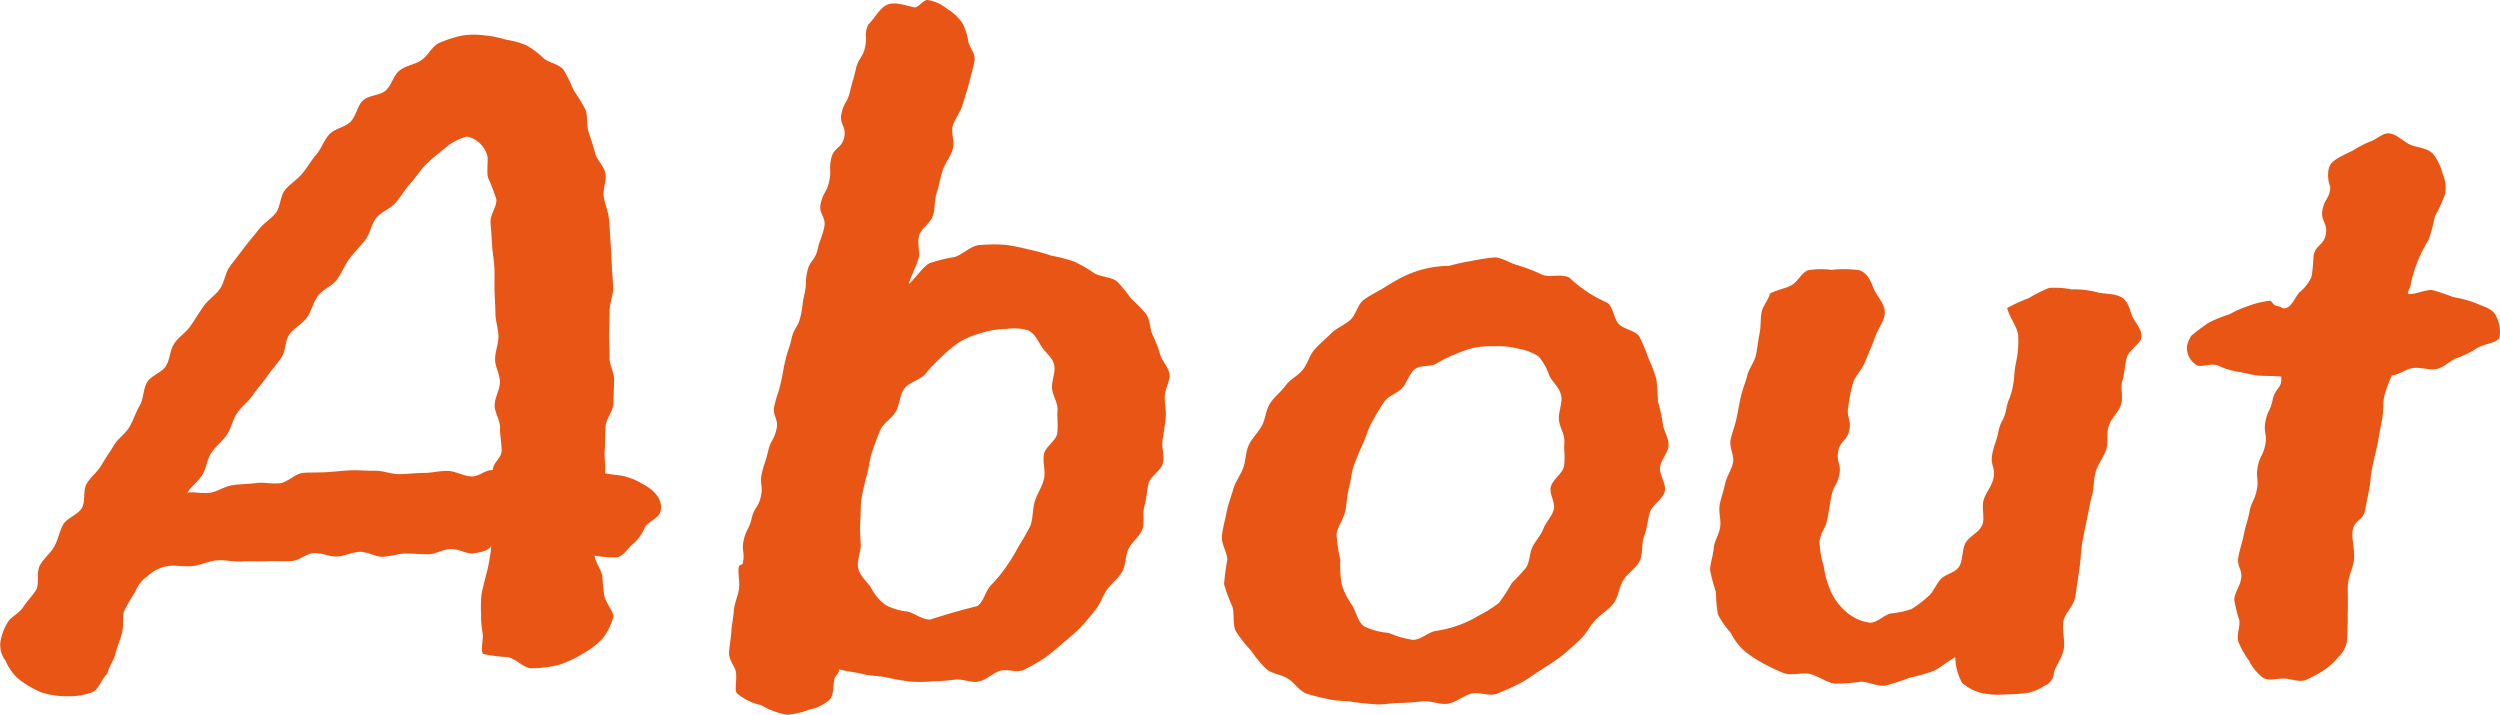 <svg xmlns="http://www.w3.org/2000/svg" width="128.48" height="36.733" viewBox="0 0 128.48 36.733">
  <g id="About_文字" data-name="About 文字" transform="translate(-676.728 -847.793)">
    <path id="パス_90" data-name="パス 90" d="M710.582,874.044c-.076.385-.652.556-.815.849a2.173,2.173,0,0,1-.569.819c-.276.2-.48.628-.854.726a6.408,6.408,0,0,1-1.159-.088c.023.3.312.655.4,1.041a10.336,10.336,0,0,0,.1,1.045c.093.313.354.648.477,1a3.109,3.109,0,0,1-.565,1.17,3.98,3.98,0,0,1-.976.755,5.4,5.4,0,0,1-1.277.6,5.718,5.718,0,0,1-1.4.176c-.394,0-.771-.472-1.216-.575a7.713,7.713,0,0,1-1.284-.164c-.132-.309.041-.709-.012-1.06a4.657,4.657,0,0,1-.079-.982,6.44,6.44,0,0,1,.019-1.015c.058-.294.156-.713.307-1.27a9.878,9.878,0,0,0,.2-1.254c-.03.156-.344.366-.982.416-.3.023-.669-.226-1.1-.226-.377,0-.765.267-1.167.271-.379.005-.77-.044-1.17-.036-.382.008-.768.15-1.169.162-.382.011-.782-.266-1.182-.251-.383.013-.766.223-1.164.24s-.787-.2-1.186-.176-.76.39-1.16.411c-.441.02-.866-.013-1.269.008-.444.023-.866-.012-1.263.013-.451.028-.881-.092-1.272-.062-.461.037-.862.254-1.239.293-.489.052-.925-.053-1.271,0a1.985,1.985,0,0,0-1.074.521,1.75,1.75,0,0,0-.64.819,8.3,8.3,0,0,0-.569.983c-.1.321,0,.742-.109,1.138-.092.334-.243.679-.34,1.067-.086.342-.317.619-.407,1-.319.3-.425.8-.782.96a3.3,3.3,0,0,1-1.275.205,4.16,4.16,0,0,1-1.361-.208,5.062,5.062,0,0,1-1.175-.7,2.685,2.685,0,0,1-.641-.916,1.334,1.334,0,0,1-.259-1.008,2.839,2.839,0,0,1,.391-1c.153-.253.563-.415.786-.763.174-.272.439-.537.655-.867.18-.328-.014-.906.2-1.28.186-.332.531-.6.739-.967.189-.334.25-.761.457-1.124.192-.335.744-.48.952-.84.2-.337.041-.89.249-1.249.2-.338.55-.6.759-.958.2-.339.435-.667.645-1.023.2-.34.584-.58.793-.936s.319-.74.529-1.1.167-.837.378-1.192.74-.492.96-.826.212-.837.435-1.169.61-.571.835-.9.444-.684.671-1.012.611-.567.841-.893.269-.811.5-1.134.5-.648.735-.968.518-.634.758-.951.636-.54.88-.853.223-.865.471-1.174.634-.54.886-.844.464-.681.721-.979c.273-.316.4-.746.668-1.038.281-.31.82-.363,1.092-.646.291-.3.351-.815.631-1.087.3-.294.883-.26,1.172-.517.316-.282.411-.791.713-1.03.334-.265.8-.313,1.113-.525.359-.241.555-.706.89-.878a6.568,6.568,0,0,1,1.168-.388,3.906,3.906,0,0,1,1.209-.017,4.976,4.976,0,0,1,1.093.22,4.349,4.349,0,0,1,1.063.293,4.5,4.5,0,0,1,.879.667c.28.238.777.279,1.022.593a8.232,8.232,0,0,1,.515,1.043,9.45,9.45,0,0,1,.6.982c.14.337.046.777.167,1.157.111.349.239.7.333,1.087.088.357.463.668.536,1.056.069.364-.145.791-.089,1.183.053.368.222.733.264,1.126.039.37.057.768.084,1.189.024.376.05.772.065,1.189.013.38.063.777.068,1.191.005.381-.176.777-.178,1.188,0,.383-.019.777-.027,1.186-.008.386.034.783.021,1.19-.012.388.254.8.237,1.2-.016.388-.021.788-.042,1.2-.02.388-.376.767-.4,1.173-.023.39-.016.79-.043,1.2-.025.391.048.785.019,1.191.377.072.7.086.978.149a3.444,3.444,0,0,1,.921.38C710.208,872.947,710.7,873.423,710.582,874.044Zm-8.628-2.092c.015-.4.437-.6.45-.98s-.089-.795-.078-1.179c.011-.4-.286-.8-.277-1.184.009-.4.264-.787.27-1.17.007-.4-.252-.8-.249-1.178,0-.4.173-.791.173-1.172,0-.4-.152-.792-.156-1.17,0-.405-.035-.793-.044-1.17-.009-.407.008-.8-.007-1.17-.016-.412-.1-.8-.118-1.169-.024-.413-.05-.8-.083-1.162-.037-.42.344-.855.3-1.212a10.285,10.285,0,0,0-.427-1.119c-.1-.456.056-.932-.068-1.223a1.4,1.4,0,0,0-1.005-.884,2.74,2.74,0,0,0-1.178.63,9.823,9.823,0,0,0-.952.818c-.271.258-.484.634-.794.969-.261.282-.465.65-.754.986-.255.3-.723.449-1,.789-.25.307-.3.8-.573,1.139-.246.313-.543.606-.8.949-.244.321-.389.733-.646,1.079-.242.325-.723.489-.977.837s-.323.779-.558,1.105-.663.533-.9.86-.183.87-.413,1.2-.51.638-.737.965-.513.639-.738.968-.586.595-.809.927-.3.778-.522,1.109-.583.6-.8.929-.255.8-.465,1.138c-.221.349-.558.57-.764.905.354-.059.741.063,1.183,0,.368-.056.734-.329,1.162-.389.377-.053.785-.051,1.208-.107.382-.051.8.061,1.222.007.385-.049.742-.473,1.159-.525.387-.038.811-.012,1.246-.04.392-.025.807-.077,1.239-.094.4-.016.811.031,1.239.021.4-.008.814.179,1.241.175.4,0,.814-.062,1.24-.061.4,0,.815-.112,1.239-.106.4.005.813.275,1.238.285C701.274,872.281,701.53,871.939,701.954,871.952Z" transform="translate(0.101)" fill="#e95515"/>
    <path id="パス_91" data-name="パス 91" d="M736.4,871.574c-.078.394-.644.672-.742,1.051s-.1.791-.216,1.163.031.86-.114,1.224-.536.638-.706.991-.129.836-.326,1.177-.557.6-.78.92-.346.741-.6,1.047-.509.637-.78.912a11.658,11.658,0,0,1-.9.793,11.037,11.037,0,0,1-.934.763,10.126,10.126,0,0,1-1.052.6c-.354.174-.883-.068-1.256.061s-.676.457-1.064.541-.8-.138-1.2-.1a11.094,11.094,0,0,1-1.155.091,7.3,7.3,0,0,1-1.212.009c-.369-.053-.769-.122-1.212-.216-.375-.08-.8-.067-1.228-.177-.379-.1-.75-.115-1.171-.235,0,.228-.206.309-.244.505-.078.4-.017.833-.274,1.085a2.349,2.349,0,0,1-1.036.49,4.281,4.281,0,0,1-1.123.26,3.91,3.91,0,0,1-1.332-.5,2.755,2.755,0,0,1-1.242-.607c-.134-.148-.012-.543-.045-1.051-.019-.286-.375-.627-.361-1.027.01-.309.083-.656.113-1.034.022-.4.106-.779.134-1.133.033-.41.22-.773.261-1.117.051-.422-.069-.826-.005-1.15.019-.1.173-.067.2-.165.13-.577-.081-.625.051-1.2s.278-.543.411-1.121.336-.529.468-1.106-.079-.624.053-1.2.189-.564.321-1.14.295-.54.427-1.117-.234-.661-.1-1.238.19-.564.322-1.141.1-.583.235-1.16.192-.565.324-1.142.321-.534.454-1.111.074-.588.206-1.162.017-.6.149-1.178.388-.519.521-1.1.209-.559.341-1.136-.306-.677-.174-1.254.3-.541.431-1.12-.023-.613.11-1.191.528-.488.661-1.066-.266-.671-.134-1.25.3-.54.435-1.118.171-.571.3-1.15.339-.534.472-1.115-.067-.614.162-1.164c.376-.378.58-.846.968-1.022.453-.2.979.064,1.45.133.217-.064.429-.385.634-.385a2.065,2.065,0,0,1,1.01.461,2.508,2.508,0,0,1,.781.729,2.955,2.955,0,0,1,.308.976c.115.361.379.634.313.971-.069.352-.178.728-.279,1.14-.088.355-.224.721-.335,1.12-.1.356-.38.677-.5,1.068-.108.36.116.84-.009,1.229-.115.361-.385.686-.514,1.072s-.184.786-.3,1.139c-.134.4-.082.826-.2,1.178-.132.4-.594.66-.7,1-.132.414.057.881-.041,1.213-.133.45-.431,1-.5,1.3.353-.286.683-.852,1.065-1.066A7.5,7.5,0,0,1,725.7,861c.417-.144.778-.541,1.224-.611a8.971,8.971,0,0,1,1.355-.016,10.234,10.234,0,0,1,1.214.242,9,9,0,0,1,1.169.319,8.123,8.123,0,0,1,1.166.3,7.547,7.547,0,0,1,1.041.6c.348.211.87.175,1.187.441a8.427,8.427,0,0,1,.7.864,7.8,7.8,0,0,1,.775.794c.209.308.178.741.329,1.071a6.1,6.1,0,0,1,.387,1c.091.349.451.663.486,1.034.033.338-.236.727-.247,1.134-.009.349.088.729.046,1.129-.036.351-.1.722-.161,1.113C736.316,870.773,736.477,871.188,736.4,871.574Zm-6.124-.435c.079-.4.63-.7.682-1.066.059-.407-.011-.817.016-1.179.03-.416-.268-.8-.28-1.162-.014-.424.187-.827.112-1.168-.092-.421-.463-.659-.648-.952-.218-.343-.346-.676-.692-.841a2.6,2.6,0,0,0-1.11-.075,4.409,4.409,0,0,0-1.213.187,4.619,4.619,0,0,0-1.144.451,5.947,5.947,0,0,0-.963.78,7.981,7.981,0,0,0-.858.9c-.258.315-.851.408-1.1.786-.217.334-.221.8-.411,1.141s-.626.579-.789.936-.292.754-.427,1.123-.158.791-.264,1.171-.2.771-.272,1.16c-.082.42-.037.84-.079,1.218a9.044,9.044,0,0,0,.027,1.2c.006.438-.211.872-.134,1.234.092.427.479.713.671,1.034a2.56,2.56,0,0,0,.756.882,3.25,3.25,0,0,0,1.117.326c.36.082.718.409,1.156.409a35.692,35.692,0,0,1,2.424-.694c.329-.22.406-.752.7-1.074a6.615,6.615,0,0,0,.772-.932,9.425,9.425,0,0,0,.641-1.046,12.4,12.4,0,0,0,.618-1.084c.138-.372.1-.82.22-1.236.113-.382.374-.739.474-1.159C730.377,872.021,730.2,871.561,730.277,871.139Z" transform="translate(0.101)" fill="#e95515"/>
    <path id="パス_92" data-name="パス 92" d="M762.185,873.028c-.082.417-.658.709-.773,1.109s-.138.825-.29,1.214-.044.9-.232,1.277-.612.623-.836.98-.248.852-.5,1.188-.657.553-.943.866-.474.717-.786,1.007-.632.591-.959.845-.71.491-1.061.715-.709.5-1.081.69-.781.373-1.171.526-.927-.117-1.333,0-.753.434-1.169.509-.855-.155-1.279-.119-.813.085-1.24.085-.811.1-1.2.069c-.417-.028-.809-.067-1.192-.125-.415-.063-.828-.036-1.2-.135a9.613,9.613,0,0,1-1.18-.294c-.384-.156-.62-.568-.953-.771-.349-.214-.824-.24-1.117-.505a6.312,6.312,0,0,1-.776-.938,6.55,6.55,0,0,1-.775-.99c-.18-.361-.06-.854-.174-1.256a7.654,7.654,0,0,1-.43-1.165,11.194,11.194,0,0,1,.164-1.237c0-.4-.323-.83-.275-1.253.044-.394.162-.807.244-1.225.076-.39.229-.773.336-1.157s.373-.715.511-1.091.121-.809.286-1.174.485-.646.676-1,.2-.8.418-1.145.559-.584.794-.911.635-.505.89-.819.338-.747.609-1.047.58-.553.853-.827.682-.429.974-.682.378-.8.689-1.033.7-.417,1.029-.618.69-.428,1.042-.595a5.42,5.42,0,0,1,2.32-.54,10.293,10.293,0,0,1,1.15-.252,10.821,10.821,0,0,1,1.177-.183c.408,0,.8.312,1.27.423a9.1,9.1,0,0,1,1.2.471c.385.154.972-.07,1.389.146a6.717,6.717,0,0,0,1.967,1.3c.3.251.311.809.572,1.085s.83.323,1.051.634a8.127,8.127,0,0,1,.46,1.094,7.962,7.962,0,0,1,.413,1.083,9.414,9.414,0,0,1,.087,1.157,9.257,9.257,0,0,1,.246,1.114c.026.375.314.756.3,1.152-.013.376-.39.734-.438,1.129C761.891,872.184,762.262,872.637,762.185,873.028Zm-5.864-.19c.081-.41.633-.721.686-1.1.06-.416-.011-.838.016-1.213.029-.422-.27-.821-.282-1.191-.014-.43.19-.843.119-1.2-.082-.425-.447-.7-.608-1.027a2.847,2.847,0,0,0-.559-1,2.718,2.718,0,0,0-1.072-.4,3.871,3.871,0,0,0-1.123-.121,5.931,5.931,0,0,0-1.073.067,5.447,5.447,0,0,0-1.012.347,5.676,5.676,0,0,0-.954.472c-.306.189-.852.061-1.141.31-.27.233-.376.667-.63.953-.238.267-.7.388-.92.7s-.429.693-.629,1.036-.295.756-.464,1.116-.322.732-.46,1.106-.156.785-.263,1.171-.106.782-.184,1.176c-.087.443-.411.825-.456,1.223a8.9,8.9,0,0,0,.193,1.283,6.541,6.541,0,0,0,.069,1.253,3.535,3.535,0,0,0,.546,1.1c.22.377.286.865.634,1.1a3.741,3.741,0,0,0,1.239.319,5.108,5.108,0,0,0,1.239.359c.418,0,.782-.386,1.171-.459a5.577,5.577,0,0,0,1.144-.28,5.665,5.665,0,0,0,1.075-.508,6.6,6.6,0,0,0,1.032-.647,9.138,9.138,0,0,0,.667-1.027,10.443,10.443,0,0,0,.742-.8c.187-.307.163-.724.322-1.055s.429-.588.557-.933.435-.622.534-.978S756.25,873.2,756.321,872.838Z" transform="translate(0.101)" fill="#e95515"/>
    <path id="パス_93" data-name="パス 93" d="M786.672,865.157c-.065.33-.635.6-.754,1.043-.1.349-.093.757-.222,1.174-.109.355.064.828-.07,1.232-.119.359-.481.659-.619,1.057s-.019.869-.139,1.233c-.135.408-.415.738-.525,1.1-.129.42-.094.844-.189,1.2-.119.441-.184.823-.251,1.161-.073.375-.18.816-.266,1.343-.067.409-.076.869-.151,1.368-.063.425-.13.88-.2,1.37s-.555.873-.617,1.291c-.074.5.089.981.024,1.383-.086.526-.444.919-.516,1.285a.738.738,0,0,1-.478.637,2.452,2.452,0,0,1-.891.373,7.032,7.032,0,0,1-1.009.067,4.784,4.784,0,0,1-1.22-.04,2.377,2.377,0,0,1-1.119-.554,2.8,2.8,0,0,1-.345-1.309c-.388.185-.81.585-1.185.729a12.32,12.32,0,0,1-1.207.337,11.175,11.175,0,0,1-1.2.389c-.421.062-.86-.2-1.264-.2a8.974,8.974,0,0,1-1.338.1c-.422-.06-.808-.372-1.255-.489-.413-.107-.944.1-1.379-.057a10.153,10.153,0,0,1-1.056-.5,6.032,6.032,0,0,1-.97-.649,3.148,3.148,0,0,1-.691-.92,4.3,4.3,0,0,1-.656-.947,7.108,7.108,0,0,1-.1-1.148,7.976,7.976,0,0,1-.3-1.119c-.005-.356.157-.738.186-1.132.027-.361.276-.71.332-1.1.051-.361-.1-.768-.023-1.156.059-.3.191-.657.283-1.088.069-.328.311-.658.4-1.061.075-.34-.211-.788-.123-1.182.077-.345.217-.7.3-1.086.08-.35.134-.725.221-1.109s.242-.725.326-1.075c.091-.378.365-.7.445-1.043.088-.381.112-.758.187-1.1.084-.388.043-.775.11-1.115.078-.4.368-.635.422-.966.373-.2.693-.243,1.026-.385.4-.169.611-.724.95-.818a4.122,4.122,0,0,1,1.2-.02,5.8,5.8,0,0,1,1.411.017c.517.156.625.7.815,1.08.177.351.6.74.49,1.281-.06.306-.344.673-.51,1.159-.117.344-.3.72-.467,1.153s-.513.755-.63,1.1a7.644,7.644,0,0,0-.248,1.237c-.113.576.164.63.051,1.205s-.456.509-.569,1.085.168.631.055,1.206-.3.54-.409,1.116-.094.582-.207,1.16-.288.543-.4,1.121a4.312,4.312,0,0,0,.215,1.3,4.746,4.746,0,0,0,.324,1.213,2.976,2.976,0,0,0,.781,1.1,2.271,2.271,0,0,0,1.282.6c.372,0,.705-.394,1.053-.475a4.577,4.577,0,0,0,1.063-.223,5.256,5.256,0,0,0,.866-.659c.271-.218.385-.588.636-.873.23-.26.73-.325.943-.641.218-.332.143-.839.328-1.209.177-.354.725-.558.871-.946.14-.371-.045-.864.067-1.266.106-.382.428-.725.508-1.135.115-.588-.179-.646-.063-1.234s.2-.57.317-1.158.289-.554.4-1.142.222-.57.337-1.16.041-.6.157-1.194a5.2,5.2,0,0,0,.123-1.448c-.037-.427-.445-.912-.568-1.413a10.242,10.242,0,0,1,1.123-.511,7.074,7.074,0,0,1,1.026-.515,4.049,4.049,0,0,1,1.145.073,4.73,4.73,0,0,1,1.291.138c.439.122.979.047,1.342.3.338.236.387.7.528.994C786.386,864.407,786.749,864.768,786.672,865.157Z" transform="translate(0.101)" fill="#e95515"/>
    <path id="パス_94" data-name="パス 94" d="M805.085,865.1c-.06.31-.679.325-1.142.571a4.716,4.716,0,0,1-1.026.516c-.34.1-.655.488-1.085.572-.359.069-.793-.11-1.214-.05-.37.052-.65.333-1.069.377a7.713,7.713,0,0,0-.389,1.057c-.082.352-.024.791-.123,1.256-.079.373-.139.786-.229,1.232-.078.385-.188.791-.274,1.23-.106.539-.046.55-.152,1.089s-.108.54-.214,1.08-.524.458-.63,1c-.075.377.1.9.07,1.479-.024.429-.321.91-.323,1.451s.017,1-.006,1.421a13.891,13.891,0,0,1-.044,1.407,1.428,1.428,0,0,1-.444.778,3.128,3.128,0,0,1-.708.65,5.851,5.851,0,0,1-.979.529c-.372.116-.762-.083-1.111-.083-.386,0-.788.147-1.087-.054a2.573,2.573,0,0,1-.7-.866,4.559,4.559,0,0,1-.548-.978c-.1-.348.1-.76.052-1.1a7.046,7.046,0,0,1-.26-1.042c.008-.354.272-.675.34-1.022.113-.576-.234-.644-.121-1.219s.165-.568.279-1.146.171-.565.284-1.141.261-.549.375-1.126-.063-.613.05-1.191.271-.547.384-1.124-.1-.62.012-1.2.26-.551.374-1.13.512-.589.434-1.174c-.387-.048-.913-.021-1.231-.062-.412-.053-.757-.157-1.052-.2a3.858,3.858,0,0,1-1-.328c-.383-.1-.831.129-1.056,0a1.033,1.033,0,0,1-.5-.982,1.569,1.569,0,0,1,.223-.531,9.193,9.193,0,0,1,.913-.681,6.444,6.444,0,0,1,1.043-.416,5.224,5.224,0,0,1,1-.442,4.588,4.588,0,0,1,1.086-.259c.081,0,.186.262.35.262.156.033.293.129.375.129.366,0,.526-.528.785-.818a2.243,2.243,0,0,0,.625-.806,8.627,8.627,0,0,0,.1-1.063c.113-.6.516-.519.632-1.115s-.285-.677-.167-1.274.365-.551.4-1.159a1.659,1.659,0,0,1-.084-.928c.083-.424.559-.61,1.254-.955a5.99,5.99,0,0,1,.854-.447c.343-.1.633-.427.939-.428.433,0,.763.416,1.143.581s.851.151,1.168.465a2.686,2.686,0,0,1,.495,1.026,1.755,1.755,0,0,1,.123,1.064,6.944,6.944,0,0,1-.519,1.126,7.647,7.647,0,0,1-.328,1.219,7.015,7.015,0,0,0-.573,1.138,6.228,6.228,0,0,0-.354,1.23c-.016.1-.194.353-.11.408.391.032.9-.245,1.24-.2a9.394,9.394,0,0,1,1.057.356,6.669,6.669,0,0,1,1.068.271c.4.182.856.3,1.045.542A1.706,1.706,0,0,1,805.085,865.1Z" transform="translate(0.101)" fill="#e95515"/>
  </g>
</svg>
